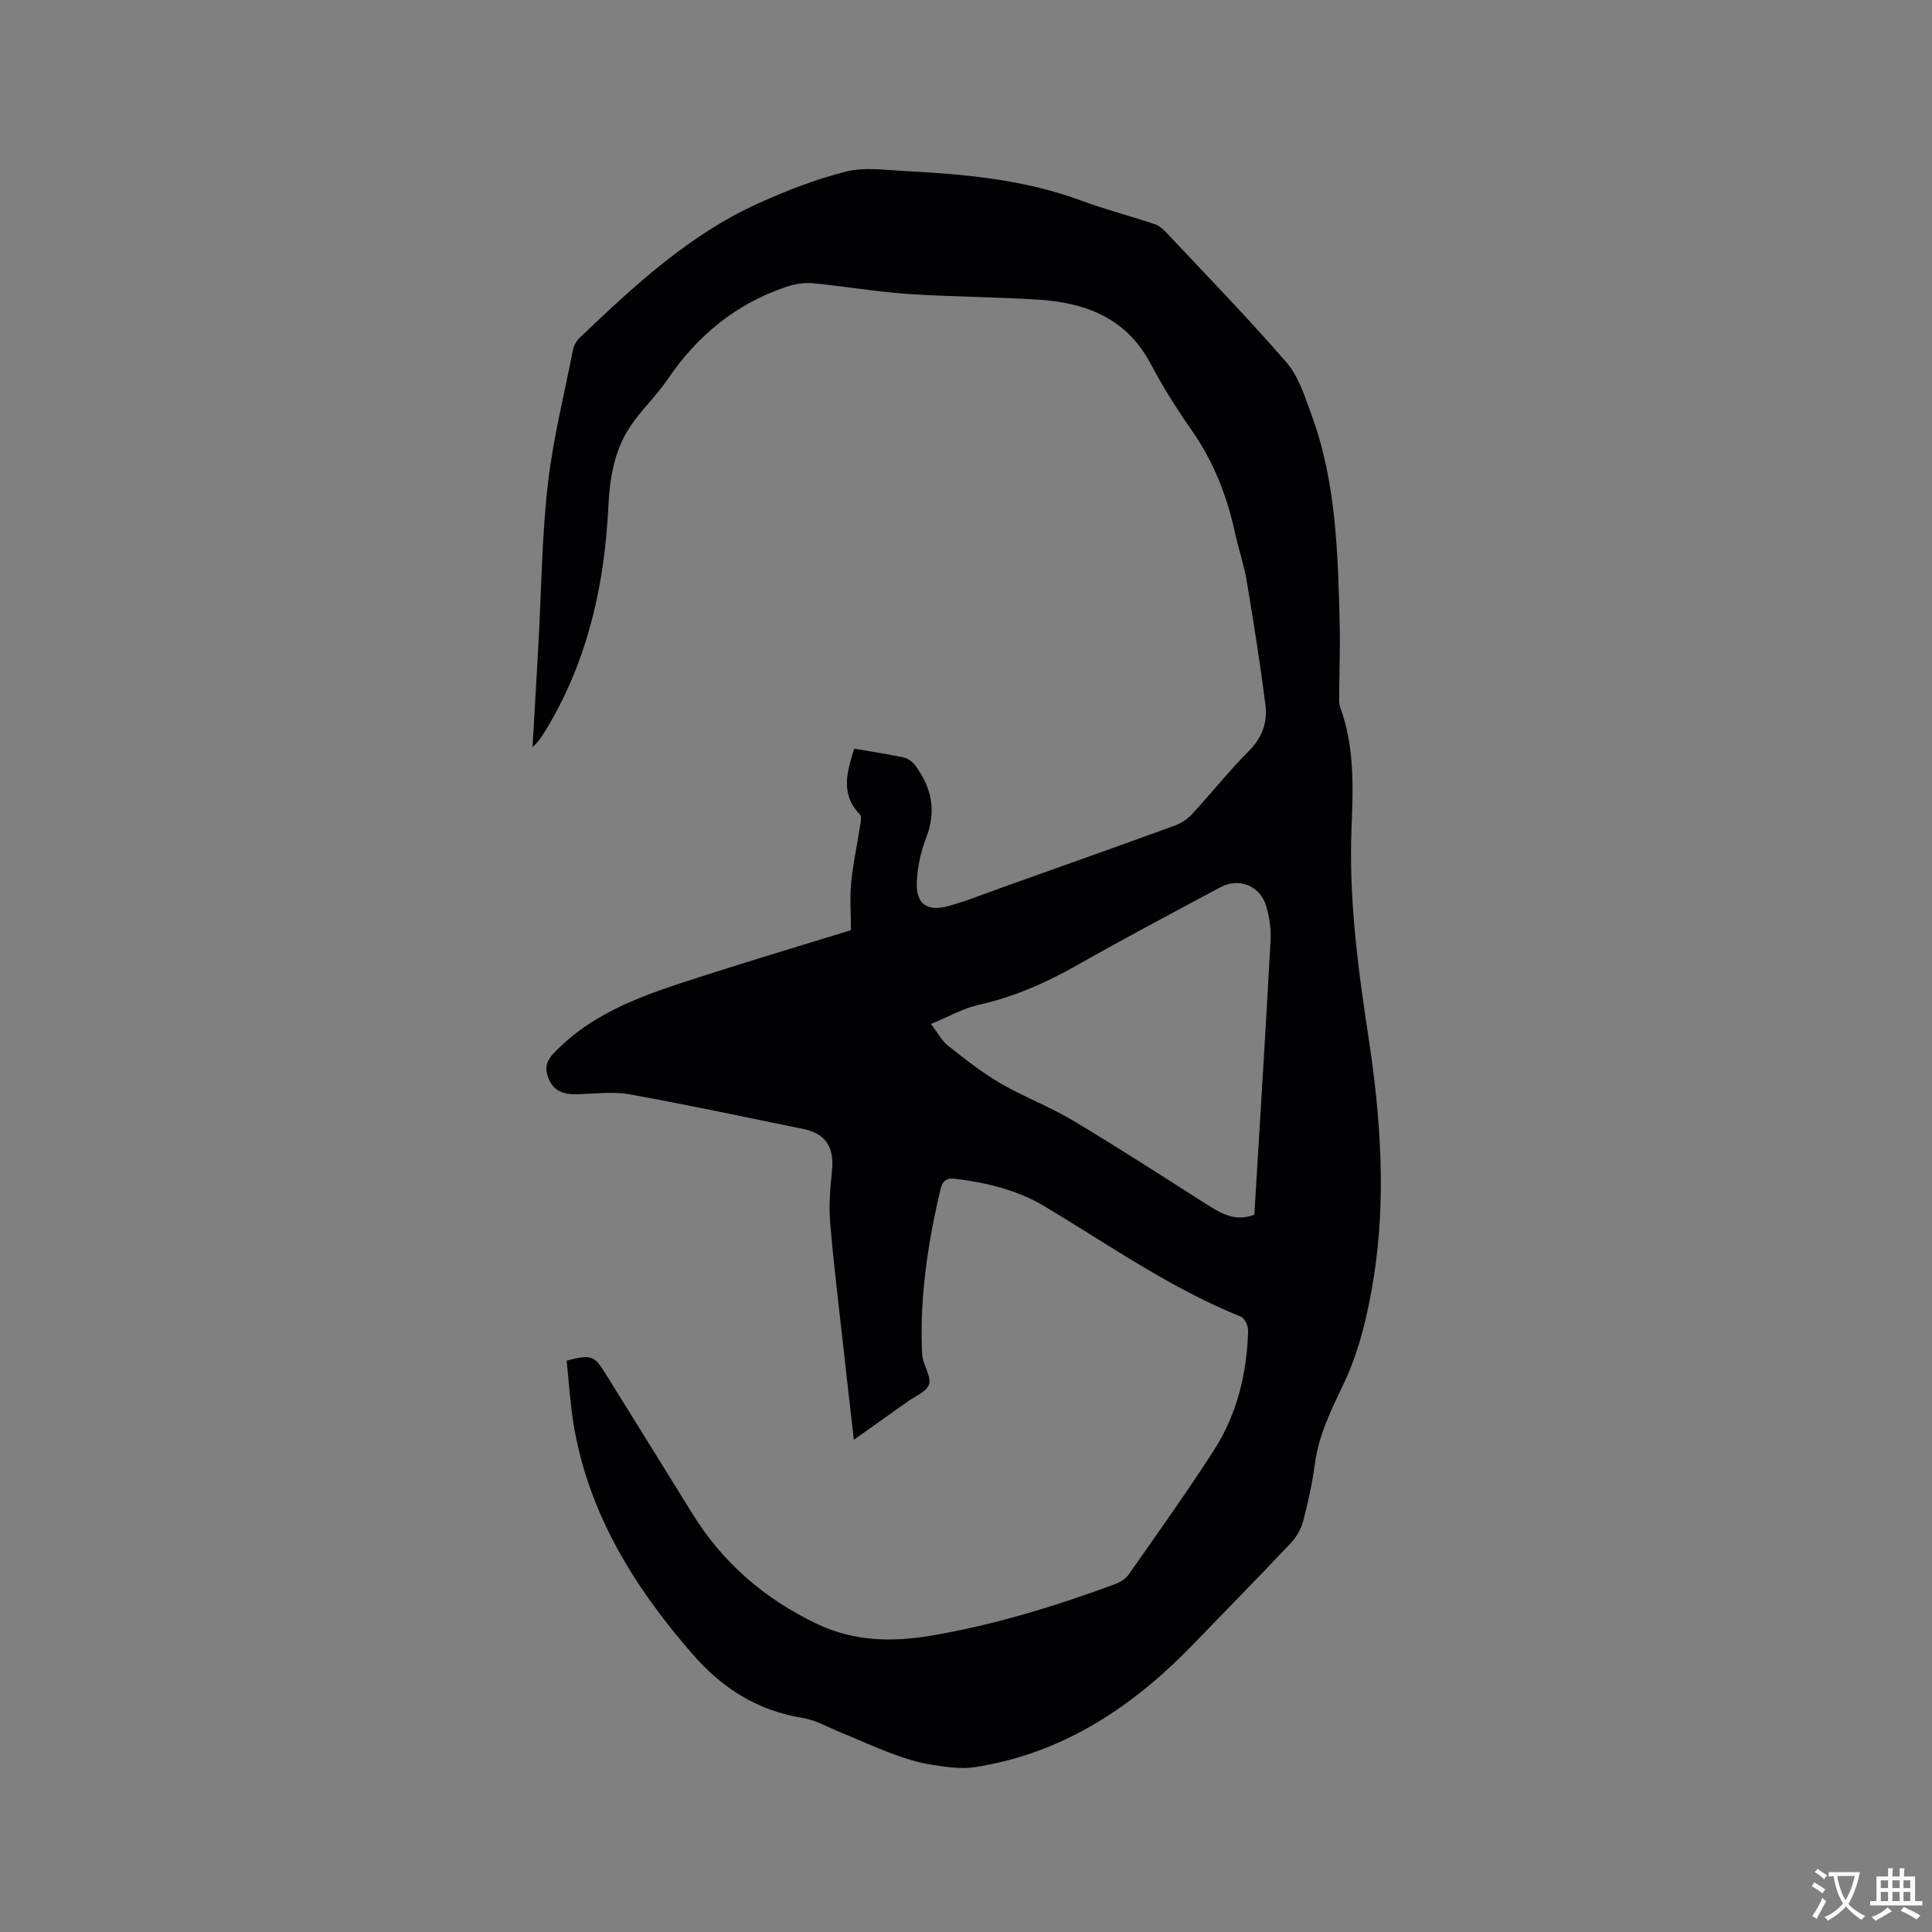 <svg enable-background="new 0 0 400 400" viewBox="0 0 400 400" xmlns="http://www.w3.org/2000/svg"><rect x="0" y="0" width="400" height="400" fill="#808080" stroke="none"/><path d="m176.78 298.09c-.79-6.92-1.51-13.11-2.19-19.31-.94-8.53-2-17.06-2.71-25.61-.29-3.55-.01-7.19.37-10.75.52-4.88-1.27-7.73-6.03-8.7-11.93-2.43-23.83-4.98-35.81-7.14-3.48-.63-7.18-.14-10.77-.03-2.78.09-5.06-.53-6.12-3.4-.71-1.91-.53-3.35 1.08-5.05 8.49-8.94 19.74-12.43 30.93-16.03 10.15-3.27 20.38-6.32 30.64-9.48 0-3.58-.24-6.78.06-9.92.37-3.84 1.22-7.63 1.81-11.45.13-.86.42-2.14-.01-2.59-4.06-4.19-2.71-8.74-1.17-13.63 3.5.61 6.94 1.11 10.33 1.85.9.2 1.85 1 2.42 1.79 3.26 4.48 4.28 9.22 2.2 14.65-1.15 3-1.9 6.32-2 9.52-.13 4.34 2.15 5.96 6.41 4.81 3.86-1.04 7.6-2.58 11.38-3.92 11.87-4.23 23.74-8.44 35.57-12.75 1.32-.48 2.66-1.34 3.61-2.37 3.96-4.28 7.59-8.88 11.7-13 2.74-2.74 3.96-5.91 3.53-9.43-1.07-8.7-2.48-17.36-3.92-26.01-.54-3.23-1.64-6.36-2.33-9.56-1.67-7.73-4.44-14.94-9.03-21.49-3.1-4.42-5.99-9.02-8.51-13.79-5.02-9.48-13.5-12.66-23.37-13.27-8.98-.56-18-.57-26.98-1.18-6.55-.45-13.04-1.59-19.58-2.21-1.79-.17-3.74.16-5.46.74-10.39 3.48-18.4 10.03-24.54 19.07-2.37 3.49-5.55 6.44-7.88 9.96-3.23 4.89-4.17 10.57-4.45 16.36-.78 16.2-4.21 31.68-12.6 45.79-.85 1.43-1.71 2.86-3.11 4.13.42-7.21.85-14.42 1.24-21.62.6-10.9.69-21.86 1.92-32.69 1.07-9.42 3.4-18.71 5.24-28.04.17-.87.73-1.8 1.39-2.43 11.22-10.7 22.58-21.28 36.9-27.78 5.86-2.66 11.95-5.02 18.17-6.6 3.77-.96 7.99-.34 12-.13 12.5.64 24.93 1.74 36.83 6.16 4.94 1.83 10.06 3.15 15.06 4.82.94.31 1.81 1.06 2.51 1.81 8.35 8.89 16.87 17.63 24.84 26.85 2.52 2.91 3.79 7.03 5.16 10.77 5.15 13.97 5.48 28.63 5.86 43.26.12 4.77-.08 9.54-.1 14.31 0 1.06-.11 2.2.24 3.15 2.94 8.09 2.65 16.5 2.31 24.84-.58 14.58 1.3 28.85 3.49 43.23 2.52 16.55 3.75 33.37 1.08 50.06-1.18 7.36-2.94 14.91-6.09 21.59-2.6 5.51-5.25 10.73-6.07 16.83-.53 3.98-1.4 7.93-2.41 11.81-.43 1.63-1.37 3.31-2.53 4.54-6.6 7-13.36 13.85-20.04 20.79-12.56 13.06-27.05 22.78-45.33 25.64-3.03.47-6.28-.06-9.36-.55-2.7-.43-5.36-1.3-7.93-2.26-3.54-1.31-6.97-2.9-10.46-4.32-2.64-1.08-5.22-2.59-7.97-3.04-9.36-1.52-16.66-6.13-22.83-13.23-12.09-13.91-21.56-29.11-24.62-47.62-.72-4.36-.97-8.8-1.43-13.14 5.09-1.32 5.71-1.08 8.11 2.8 5.97 9.64 11.98 19.25 17.93 28.9 6.31 10.22 15.01 17.68 25.83 22.83 7.62 3.62 15.5 3.78 23.61 2.41 13.1-2.22 25.74-6.11 38.17-10.7 1.02-.38 2.11-1.09 2.72-1.96 5.95-8.51 12-16.96 17.62-25.69 4.81-7.46 6.84-15.91 7.1-24.75.03-.99-.7-2.61-1.48-2.93-14.56-5.85-27.32-14.87-40.67-22.86-5.61-3.35-11.91-4.88-18.39-5.69-1.84-.23-2.72.35-3.14 2.13-2.63 11.07-4.31 22.25-3.84 33.68.02.53.08 1.06.21 1.57.45 1.79 1.75 3.88 1.21 5.27-.58 1.5-2.84 2.36-4.39 3.47-3.53 2.52-7.06 5.01-11.14 7.91zm82.92-46.61c1.14-18.94 2.33-37.87 3.36-56.81.13-2.38-.25-4.91-.95-7.19-1.26-4.12-5.63-5.82-9.41-3.8-9.89 5.3-19.82 10.55-29.58 16.09-6.5 3.69-13.18 6.64-20.52 8.28-3.22.72-6.22 2.46-9.86 3.95 1.39 1.81 2.25 3.47 3.58 4.53 3.47 2.75 6.99 5.53 10.8 7.75 4.84 2.82 10.17 4.81 14.97 7.68 9.35 5.59 18.51 11.51 27.7 17.37 3.02 1.89 5.95 3.71 9.91 2.15z" fill="#010105"/><g fill="#fafbfa"><path d="m377.9 391.2c-.2.3-.4.5-.6.8-.7-.6-1.4-1-2.2-1.5.2-.3.4-.5.5-.8.6.4 1.4.8 2.3 1.5zm-1.8 6.1c-.2-.2-.5-.4-.9-.6.4-.6.8-1.2 1.2-1.9s.7-1.3.9-1.9c.3.3.5.5.8.7-.7 1.3-1.4 2.6-2 3.7zm2.2-9c-.3.3-.5.5-.6.8-.6-.6-1.3-1.1-2-1.5.3-.3.5-.5.6-.7.6.5 1.3.9 2 1.4zm.3.2v-.9h2 4.5c-.3 1.3-.6 2.5-1 3.6s-.9 2.1-1.4 3c.4.5 1 1 1.6 1.4s1.2.8 1.9 1.1c-.3.2-.5.4-.8.8-.4-.3-1-.7-1.6-1.2s-1.2-1.1-1.6-1.6c-.5.6-1.1 1.1-1.7 1.6s-1.4.9-2.1 1.4c-.1-.3-.3-.5-.7-.8.6-.2 1.2-.5 1.9-1s1.4-1.1 2-1.8c-.5-.8-.9-1.6-1.2-2.5s-.6-2-.8-3.2c-.4.1-.7.1-1 .1zm2.5 2.7c.3 1 .7 1.7 1 2.2.3-.5.6-1.1 1-2s.6-1.9.9-3h-3.2-.4c.1.9.3 1.8.7 2.8z"/><path d="m396.5 388.5v1.5 3.6h1.5v.9c-.4 0-1 0-1.7 0h-7.9c-.5 0-.9 0-1.2 0v-.9h1.3v-3.5c0-.7 0-1.2 0-1.6h2.4c0-.8 0-1.4 0-1.7h1c0 .3-.1.8-.1 1.7h1.5c0-.8 0-1.4 0-1.7h1c0 .3-.1.9-.1 1.7zm-8.2 9.2c-.2-.3-.5-.5-.8-.8.8-.3 1.4-.6 1.9-.9s1-.7 1.4-1.1c.3.3.6.5.9.8-1.6 1-2.8 1.6-3.4 2zm2.6-6.8v-1.6h-1.5v1.6zm0 2.7v-1.9h-1.5v1.9zm2.4-2.7v-1.6h-1.5v1.6zm0 2.7v-1.9h-1.5v1.9zm.2 2 .7-.8c.4.2.9.5 1.6.8s1.3.7 1.8 1c-.3.3-.5.5-.8.8-.4-.3-1.5-1-3.3-1.8zm2-4.7v-1.6h-1.4v1.6zm0 2.7v-1.9h-1.4v1.9z"/></g></svg>